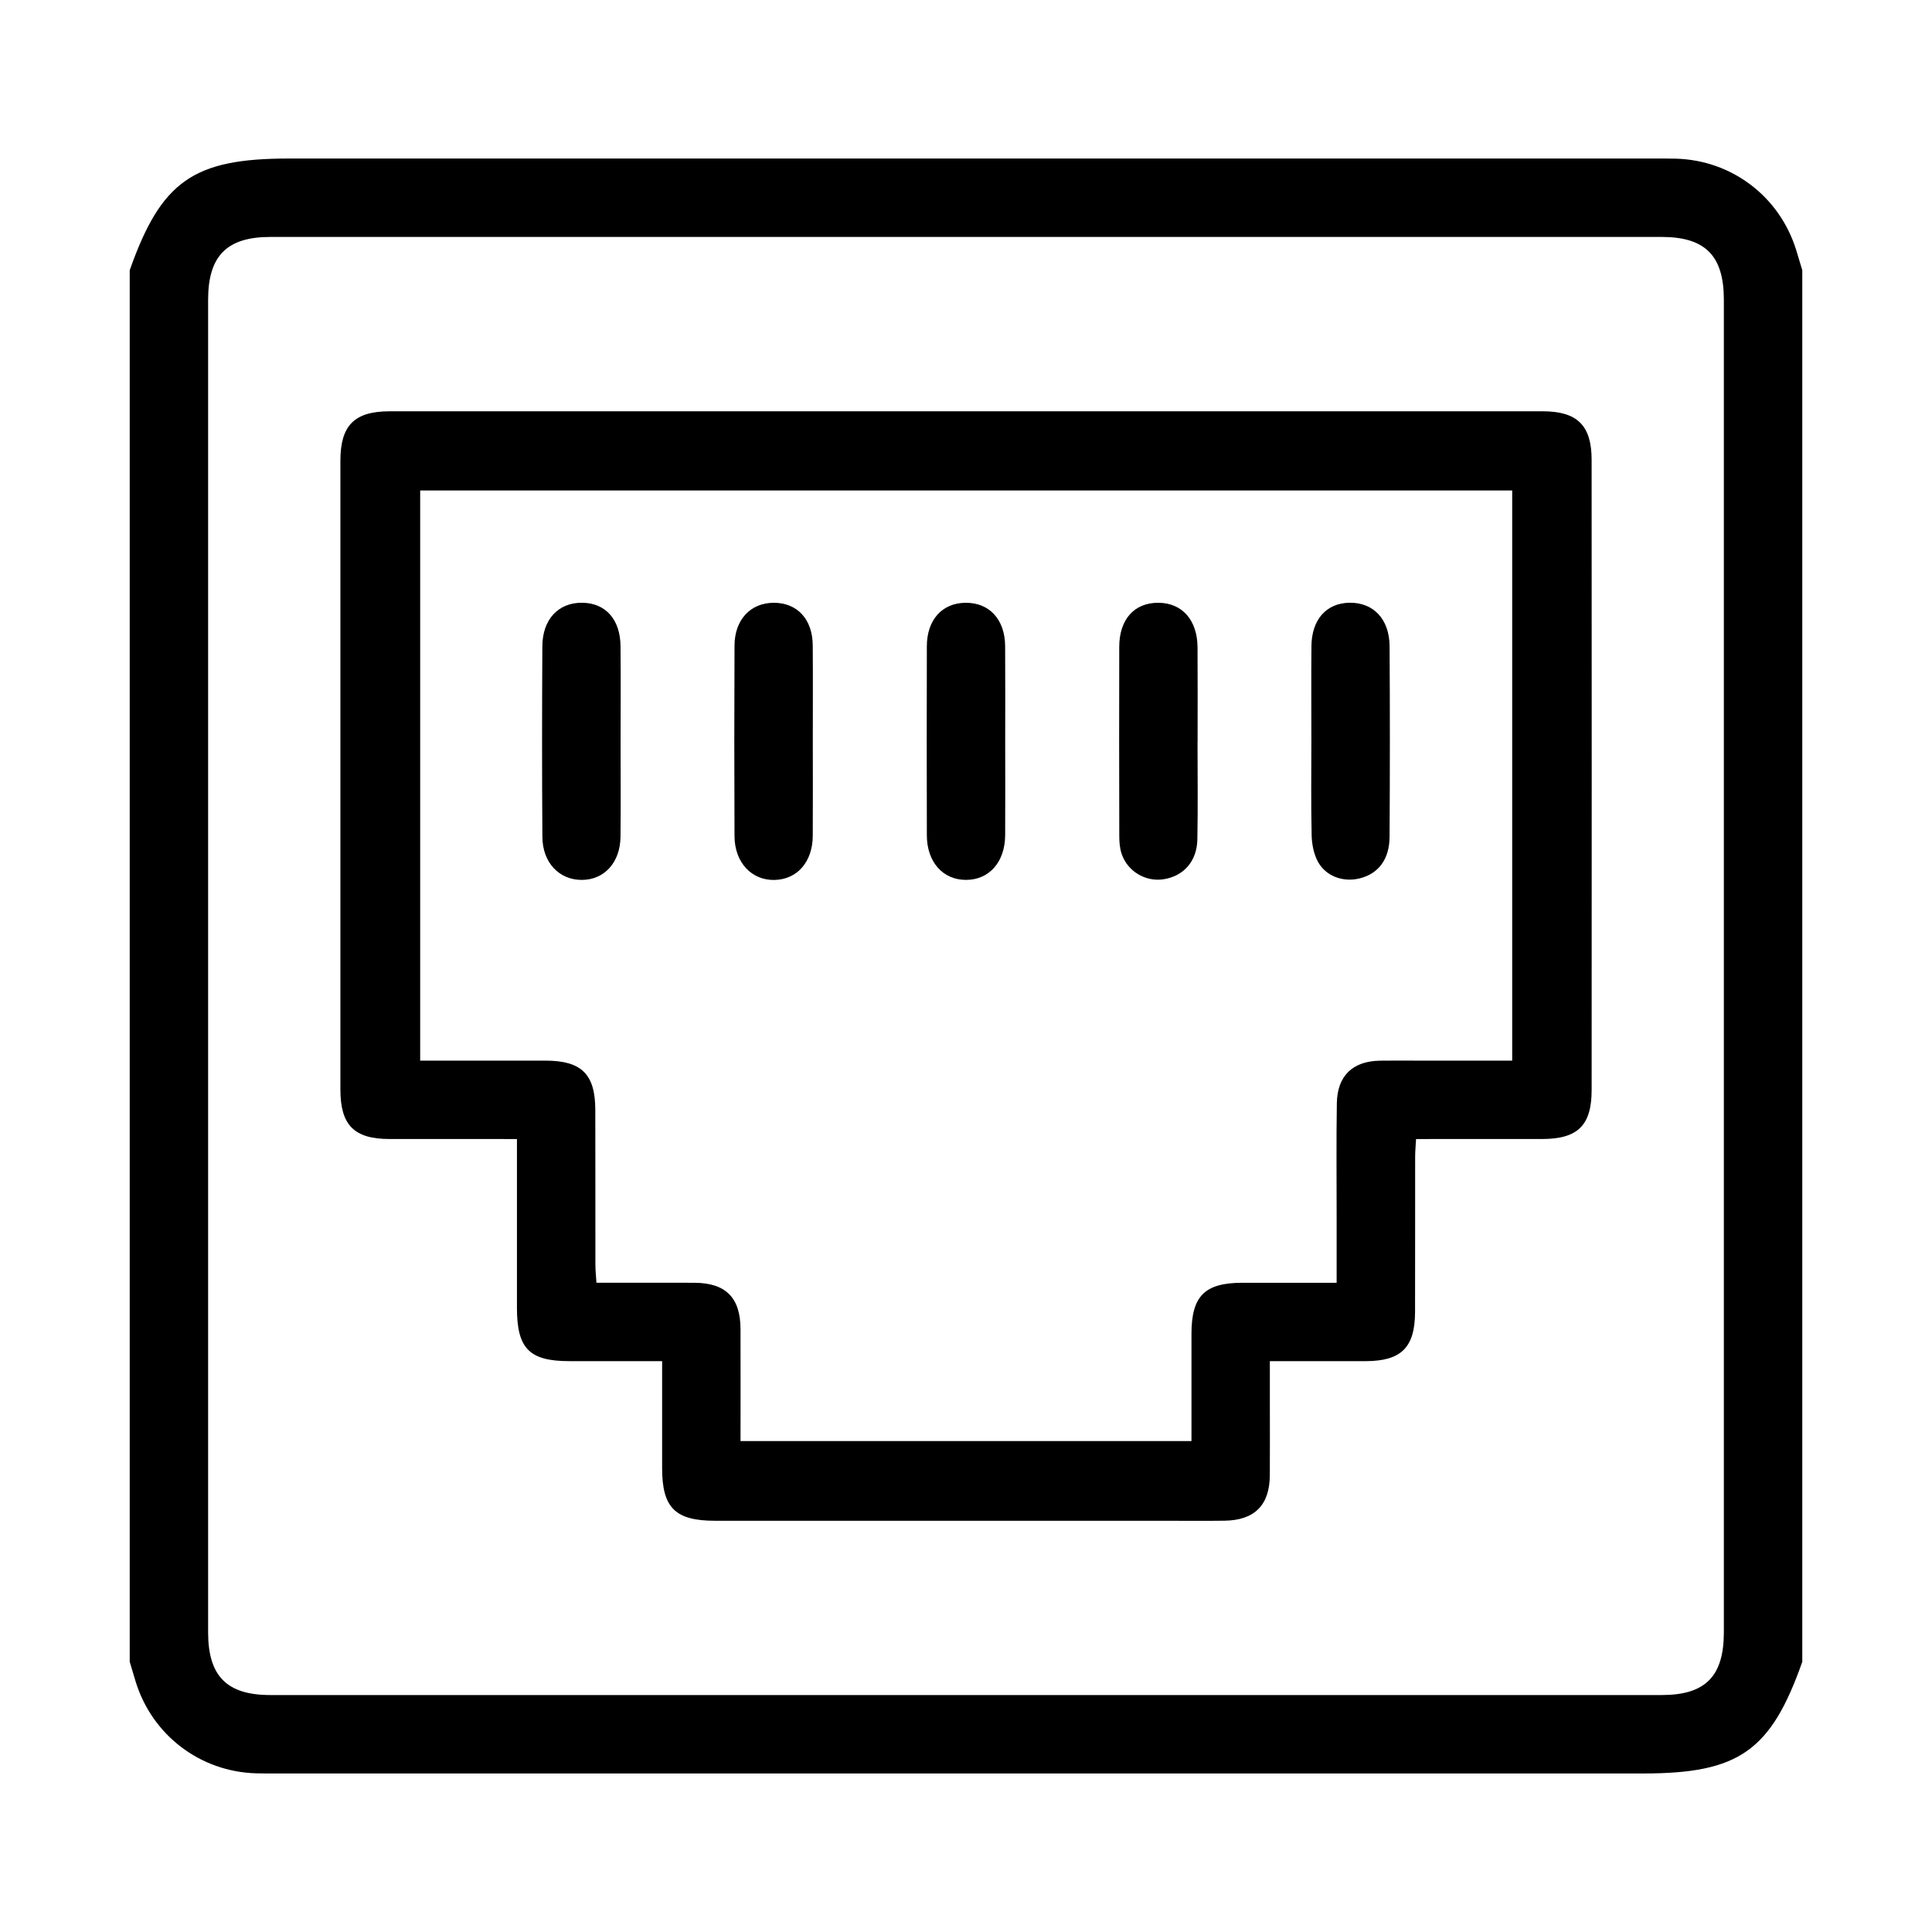 <?xml version="1.0" encoding="utf-8"?>
<!-- Generator: Adobe Illustrator 16.0.0, SVG Export Plug-In . SVG Version: 6.00 Build 0)  -->
<!DOCTYPE svg PUBLIC "-//W3C//DTD SVG 1.1//EN" "http://www.w3.org/Graphics/SVG/1.1/DTD/svg11.dtd">
<svg version="1.1" id="Layer_1" xmlns="http://www.w3.org/2000/svg" xmlns:xlink="http://www.w3.org/1999/xlink" x="0px" y="0px"
	 width="200px" height="200px" viewBox="0 0 200 200" enable-background="new 0 0 200 200" xml:space="preserve">
<g>
	<path fill-rule="evenodd" clip-rule="evenodd" d="M186.571,27.972c0,48.018,0,96.037,0,144.058
		c-3.249,9.228-6.572,11.559-16.459,11.559c-47.137,0-94.274,0-141.411,0c-0.731,0-1.465,0.007-2.196-0.015
		c-5.777-0.168-10.738-3.94-12.453-9.464c-0.215-0.692-0.416-1.387-0.623-2.08c0-48.021,0-96.04,0-144.058
		c3.255-9.22,6.586-11.561,16.451-11.561c47.138,0,94.276,0,141.415,0.002c0.733,0,1.467-0.006,2.196,0.012
		c5.789,0.161,10.732,3.919,12.451,9.46C186.158,26.579,186.363,27.274,186.571,27.972z M99.996,24.527
		c-24.006,0-48.012,0-72.017,0.002c-4.492,0-6.435,1.962-6.435,6.501c0,45.982,0,91.962,0,137.945c0,4.538,1.939,6.496,6.442,6.496
		c48.011,0.002,96.021,0.002,144.032,0c4.521,0,6.435-1.934,6.435-6.503c0-45.981,0-91.962,0-137.945
		c0-4.552-1.928-6.495-6.442-6.495C148.006,24.527,124.001,24.527,99.996,24.527z"/>
	<path fill-rule="evenodd" clip-rule="evenodd" d="M68.543,140.906c-3.324,0-6.466,0-9.607-0.001
		c-4.131-0.002-5.417-1.299-5.422-5.482c-0.004-5.184,0-10.368,0-15.551c0-0.607,0-1.212,0-1.96c-4.526,0-8.855,0.002-13.185-0.002
		c-3.663-0.002-5.091-1.422-5.092-5.13c-0.007-21.693-0.007-43.386,0-65.079c0.001-3.68,1.453-5.125,5.119-5.125
		c39.781-0.004,79.562-0.004,119.342,0c3.571,0,5.064,1.462,5.066,5.011c0.012,21.75,0.012,43.498,0.002,65.248
		c-0.002,3.678-1.442,5.073-5.147,5.075c-4.279,0.004-8.558,0.002-13.029,0.002c-0.036,0.665-0.095,1.256-0.095,1.846
		c-0.008,5.353,0.007,10.706-0.009,16.058c-0.012,3.688-1.436,5.086-5.137,5.09c-3.208,0.004-6.419,0.001-9.894,0.001
		c0,1.5,0,2.938,0,4.376c0,2.479,0.012,4.959-0.003,7.438c-0.019,3.088-1.578,4.657-4.688,4.701
		c-1.973,0.029-3.944,0.007-5.917,0.007c-15.607,0-31.215,0.002-46.822,0c-4.129,0-5.481-1.346-5.482-5.435
		C68.542,148.39,68.543,144.784,68.543,140.906z M76.659,149.179c15.676,0,31.133,0,46.682,0c0-3.791-0.002-7.45,0-11.111
		c0.002-3.906,1.37-5.274,5.277-5.276c3.196-0.003,6.393,0,9.75,0c0-2.444,0-4.688,0-6.934c0.004-3.888-0.043-7.777,0.022-11.663
		c0.051-2.838,1.646-4.347,4.458-4.394c1.295-0.022,2.592-0.005,3.888-0.005c3.25,0,6.497,0,9.806,0c0-19.78,0-39.362,0-59.024
		c-37.732,0-75.351,0-113.045,0c0,19.7,0,39.318,0,59.024c4.425,0,8.705-0.004,12.984,0c3.71,0.005,5.134,1.395,5.144,5.076
		c0.017,5.354,0.001,10.707,0.01,16.061c0.001,0.591,0.068,1.179,0.11,1.858c3.51,0,6.827-0.011,10.146,0.002
		c3.228,0.013,4.754,1.536,4.766,4.767C76.67,141.389,76.659,145.219,76.659,149.179z"/>
	<path fill-rule="evenodd" clip-rule="evenodd" d="M104.058,76.847c0,3.205,0.015,6.41-0.004,9.618
		c-0.017,2.771-1.654,4.621-4.054,4.621c-2.397,0.002-4.047-1.85-4.053-4.618c-0.016-6.526-0.017-13.051,0-19.574
		c0.007-2.72,1.569-4.455,3.966-4.493c2.486-0.042,4.121,1.708,4.139,4.491C104.074,70.209,104.058,73.528,104.058,76.847z"/>
	<path fill-rule="evenodd" clip-rule="evenodd" d="M123.968,76.786c0,3.373,0.048,6.748-0.018,10.121
		c-0.046,2.258-1.423,3.787-3.493,4.113c-1.878,0.293-3.76-0.824-4.359-2.672c-0.187-0.573-0.229-1.213-0.23-1.823
		c-0.015-6.524-0.021-13.048-0.004-19.57c0.006-2.844,1.569-4.571,4.053-4.556c2.45,0.013,4.03,1.779,4.052,4.6
		c0.024,3.262,0.006,6.524,0.006,9.787C123.97,76.786,123.97,76.786,123.968,76.786z"/>
	<path fill-rule="evenodd" clip-rule="evenodd" d="M84.141,76.75c0,3.262,0.016,6.524-0.004,9.786
		c-0.018,2.682-1.601,4.491-3.937,4.556c-2.385,0.065-4.152-1.804-4.164-4.533c-0.028-6.579-0.029-13.159,0.001-19.737
		c0.013-2.678,1.663-4.417,4.057-4.422c2.427-0.006,4.019,1.695,4.041,4.396C84.161,70.115,84.141,73.434,84.141,76.75z"/>
	<path fill-rule="evenodd" clip-rule="evenodd" d="M64.243,76.838c0,3.26,0.027,6.521-0.008,9.781
		c-0.029,2.672-1.68,4.469-4.015,4.469c-2.333,0.002-4.054-1.785-4.072-4.45c-0.047-6.579-0.041-13.157-0.004-19.736
		c0.015-2.804,1.676-4.541,4.144-4.505c2.4,0.031,3.923,1.727,3.948,4.489C64.269,70.203,64.244,73.522,64.243,76.838z"/>
	<path fill-rule="evenodd" clip-rule="evenodd" d="M135.752,76.679c0.002-3.263-0.023-6.522,0.007-9.784
		c0.026-2.764,1.546-4.461,3.939-4.5c2.471-0.038,4.136,1.695,4.152,4.501c0.04,6.577,0.039,13.155-0.002,19.734
		c-0.013,2.321-1.148,3.804-3.068,4.293c-1.704,0.438-3.534-0.195-4.359-1.739c-0.426-0.798-0.62-1.805-0.64-2.724
		C135.706,83.2,135.752,79.938,135.752,76.679z"/>
</g>
</svg>
